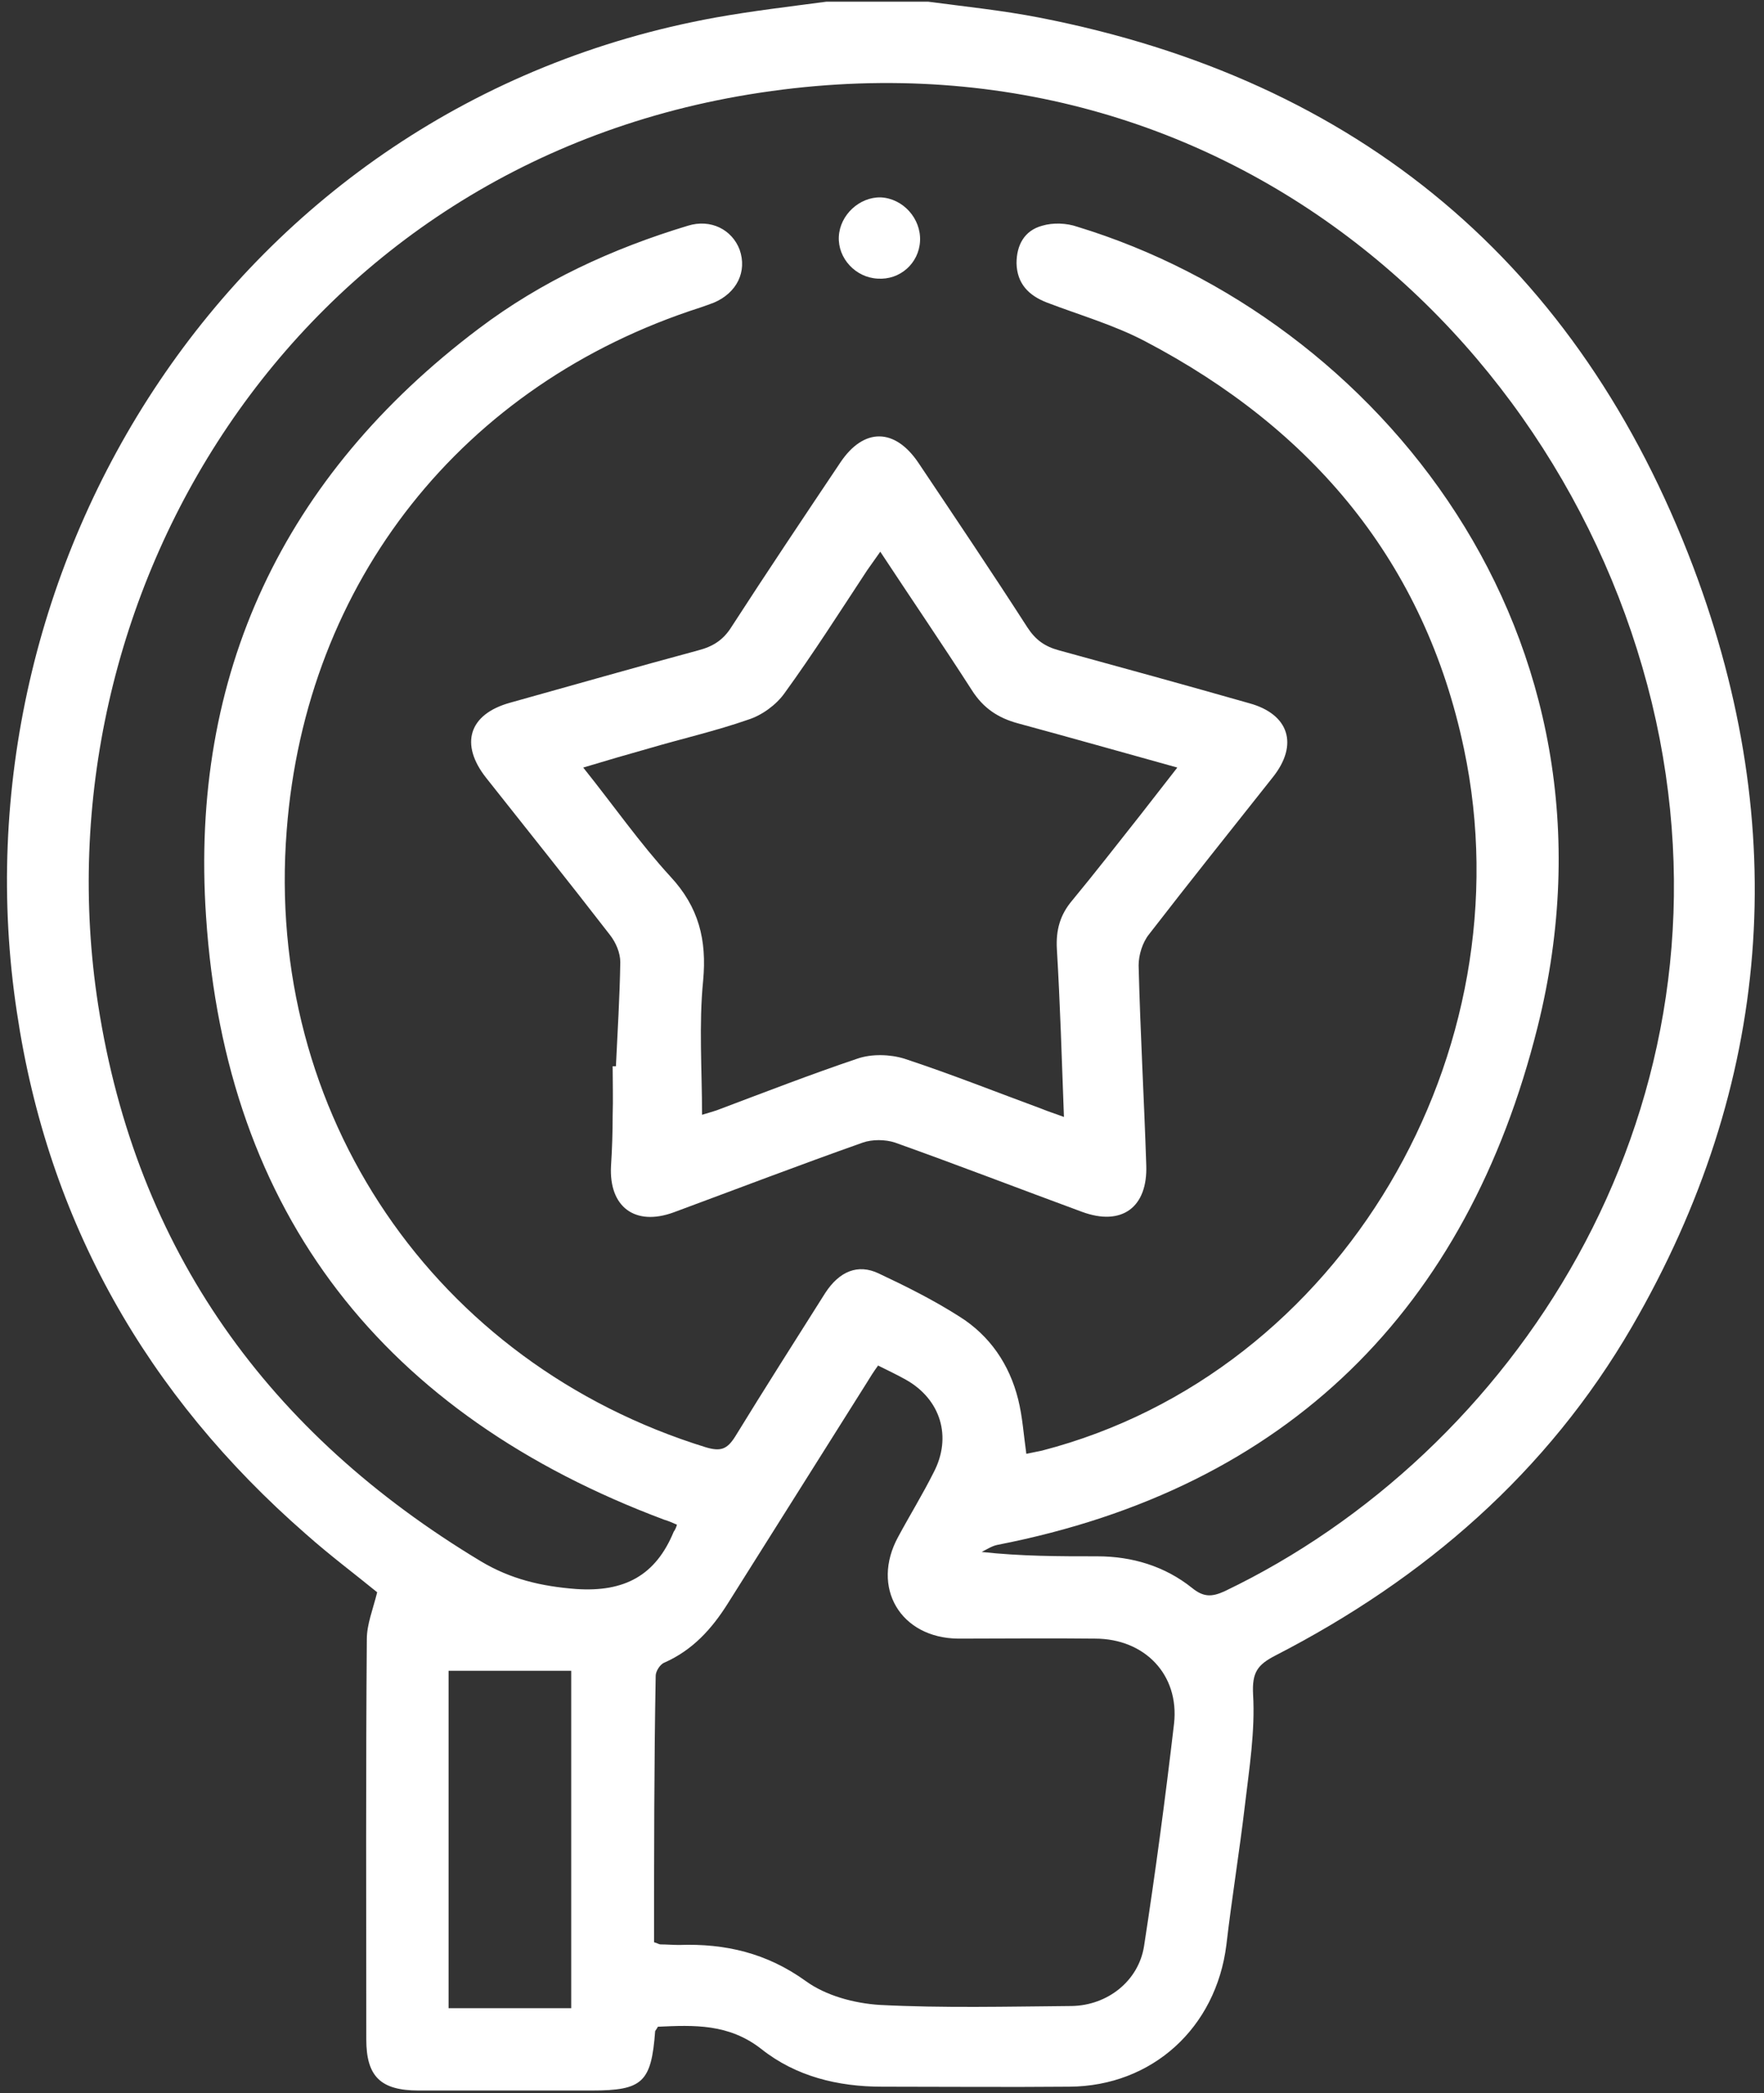 <svg width="118" height="140" viewBox="0 0 118 140" fill="none" xmlns="http://www.w3.org/2000/svg">
<rect x="0" y="0" width="118" height="140" fill="#333333" stroke="none"/>
<path d="M62.092 0.114C64.571 0.442 67.051 0.697 69.493 1.171C90.895 5.328 105.625 17.688 113.282 37.959C119.845 55.387 118.569 72.523 109.162 88.748C103.511 98.483 95.307 105.593 85.317 110.733C84.114 111.353 83.749 111.864 83.822 113.322C83.968 115.801 83.567 118.281 83.275 120.76C82.911 123.859 82.4 126.958 82.036 130.094C81.343 135.636 77.077 139.537 71.535 139.573C67.342 139.61 63.149 139.573 58.993 139.573C56.04 139.573 53.232 138.881 50.935 137.058C48.748 135.344 46.414 135.453 44.008 135.563C43.935 135.709 43.862 135.782 43.826 135.854C43.57 139.282 42.987 139.829 39.596 139.829C35.731 139.829 31.867 139.829 28.002 139.829C25.45 139.829 24.502 138.881 24.502 136.401C24.502 127.469 24.465 118.572 24.538 109.64C24.538 108.655 24.939 107.671 25.231 106.504C23.809 105.337 22.095 104.061 20.455 102.603C9.808 93.306 3.209 81.711 1.131 67.711C-3.39 37.996 15.496 7.041 47.873 1.171C50.316 0.734 52.795 0.442 55.274 0.114C57.535 0.114 59.795 0.114 62.092 0.114ZM45.284 101.983C44.956 101.837 44.701 101.728 44.445 101.655C25.741 94.655 15.095 81.237 13.783 61.294C12.689 45.105 18.96 31.834 32.013 21.99C36.206 18.818 40.945 16.63 46.013 15.099C47.544 14.625 48.967 15.354 49.477 16.703C49.987 18.162 49.295 19.583 47.763 20.24C47.472 20.349 47.18 20.459 46.852 20.568C30.955 25.672 20.455 38.907 19.179 55.533C17.684 74.456 29.059 91.191 47.216 96.806C48.201 97.097 48.638 96.952 49.185 96.077C51.154 92.868 53.196 89.66 55.201 86.488C56.149 85.029 57.389 84.519 58.774 85.175C60.634 86.05 62.457 86.962 64.17 88.055C66.212 89.331 67.525 91.264 68.108 93.597C68.4 94.764 68.473 95.967 68.655 97.243C69.019 97.17 69.348 97.097 69.712 97.025C89.802 91.811 102.198 70.336 97.932 50.1C95.307 37.595 87.796 28.698 76.603 22.828C74.525 21.735 72.228 21.078 70.04 20.24C68.801 19.766 68.035 18.964 67.999 17.615C67.999 16.411 68.509 15.427 69.712 15.099C70.441 14.88 71.353 14.916 72.082 15.172C92.062 21.261 109.417 42.407 102.854 68.695C98.151 87.508 86.192 99.54 66.722 103.332C66.358 103.405 66.03 103.624 65.665 103.806C68.327 104.098 70.843 104.098 73.395 104.098C75.728 104.098 77.916 104.754 79.739 106.212C80.504 106.832 81.051 106.832 81.926 106.431C101.177 97.207 115.944 74.893 111.021 49.408C105.99 23.558 82.036 1.098 50.133 6.312C19.397 11.344 2.371 40.147 6.563 67.2C9.116 83.644 17.976 95.894 32.158 104.426C34.164 105.629 36.206 106.103 38.539 106.285C41.784 106.504 43.862 105.374 45.065 102.457C45.138 102.348 45.211 102.238 45.284 101.983ZM43.753 129.911C44.008 129.984 44.081 130.057 44.19 130.057C44.591 130.057 44.992 130.094 45.43 130.094C48.529 129.984 51.3 130.641 53.889 132.5C55.238 133.485 57.133 133.995 58.847 134.104C63.113 134.323 67.379 134.214 71.681 134.177C74.087 134.141 76.166 132.5 76.53 130.167C77.296 125.208 77.952 120.286 78.536 115.291C78.9 112.01 76.567 109.603 73.249 109.603C70.186 109.567 67.16 109.603 64.097 109.603C60.233 109.567 58.227 106.176 60.087 102.785C60.852 101.363 61.727 99.941 62.457 98.483C63.696 96.113 62.931 93.597 60.597 92.285C60.014 91.957 59.394 91.665 58.738 91.337C58.446 91.738 58.191 92.139 57.972 92.504C54.873 97.426 51.774 102.348 48.675 107.27C47.617 108.947 46.341 110.369 44.445 111.207C44.154 111.317 43.862 111.791 43.862 112.083C43.753 117.953 43.753 123.896 43.753 129.911ZM38.211 134.323C38.211 126.739 38.211 119.265 38.211 111.754C35.44 111.754 32.742 111.754 30.007 111.754C30.007 119.338 30.007 126.776 30.007 134.323C32.742 134.323 35.403 134.323 38.211 134.323Z" fill="white"/>
<path d="M41.201 71.32C41.311 68.987 41.457 66.69 41.493 64.356C41.493 63.736 41.201 63.044 40.8 62.533C38.066 58.997 35.295 55.533 32.524 52.033C30.737 49.772 31.357 47.767 34.128 47.001C38.321 45.834 42.514 44.631 46.707 43.501C47.691 43.246 48.384 42.808 48.931 41.933C51.337 38.214 53.78 34.568 56.223 30.922C57.791 28.589 59.869 28.625 61.437 30.959C63.88 34.605 66.359 38.287 68.729 41.97C69.276 42.808 69.895 43.246 70.843 43.501C75.109 44.668 79.338 45.834 83.568 47.038C86.23 47.767 86.886 49.809 85.136 51.996C82.365 55.496 79.594 58.96 76.859 62.497C76.422 63.044 76.166 63.882 76.166 64.575C76.276 69.023 76.531 73.471 76.677 77.919C76.786 80.763 75.036 82.039 72.375 81.055C68.218 79.524 64.062 77.919 59.869 76.424C59.213 76.206 58.338 76.206 57.718 76.424C53.488 77.919 49.295 79.524 45.066 81.091C42.477 82.039 40.727 80.727 40.873 77.992C40.946 76.862 40.983 75.732 40.983 74.602C41.019 73.508 40.983 72.414 40.983 71.32C41.128 71.32 41.165 71.32 41.201 71.32ZM58.885 36.902C58.52 37.412 58.265 37.777 58.009 38.142C56.186 40.912 54.4 43.72 52.468 46.381C51.921 47.147 50.973 47.84 50.061 48.132C47.873 48.897 45.613 49.408 43.389 50.064C41.967 50.465 40.581 50.866 39.014 51.34C41.056 53.892 42.806 56.408 44.847 58.632C46.743 60.674 47.29 62.861 47.035 65.596C46.743 68.549 46.962 71.539 46.962 74.565C47.181 74.492 47.618 74.383 48.019 74.237C51.118 73.07 54.218 71.867 57.353 70.81C58.301 70.481 59.541 70.518 60.489 70.81C63.588 71.831 66.614 73.034 69.677 74.164C70.114 74.346 70.588 74.492 71.171 74.711C71.026 70.81 70.916 67.127 70.698 63.481C70.625 62.205 70.916 61.184 71.718 60.236C73.286 58.34 74.781 56.408 76.312 54.476C77.078 53.491 77.844 52.507 78.755 51.34C75.073 50.319 71.609 49.335 68.109 48.387C66.76 48.022 65.775 47.366 65.01 46.163C63.041 43.1 60.999 40.11 58.885 36.902Z" fill="white"/>
<path d="M58.701 18.636C57.243 18.563 56.04 17.287 56.112 15.828C56.185 14.37 57.498 13.166 58.92 13.203C60.415 13.276 61.618 14.625 61.545 16.12C61.472 17.615 60.196 18.745 58.701 18.636Z" fill="white"/>
</svg>
